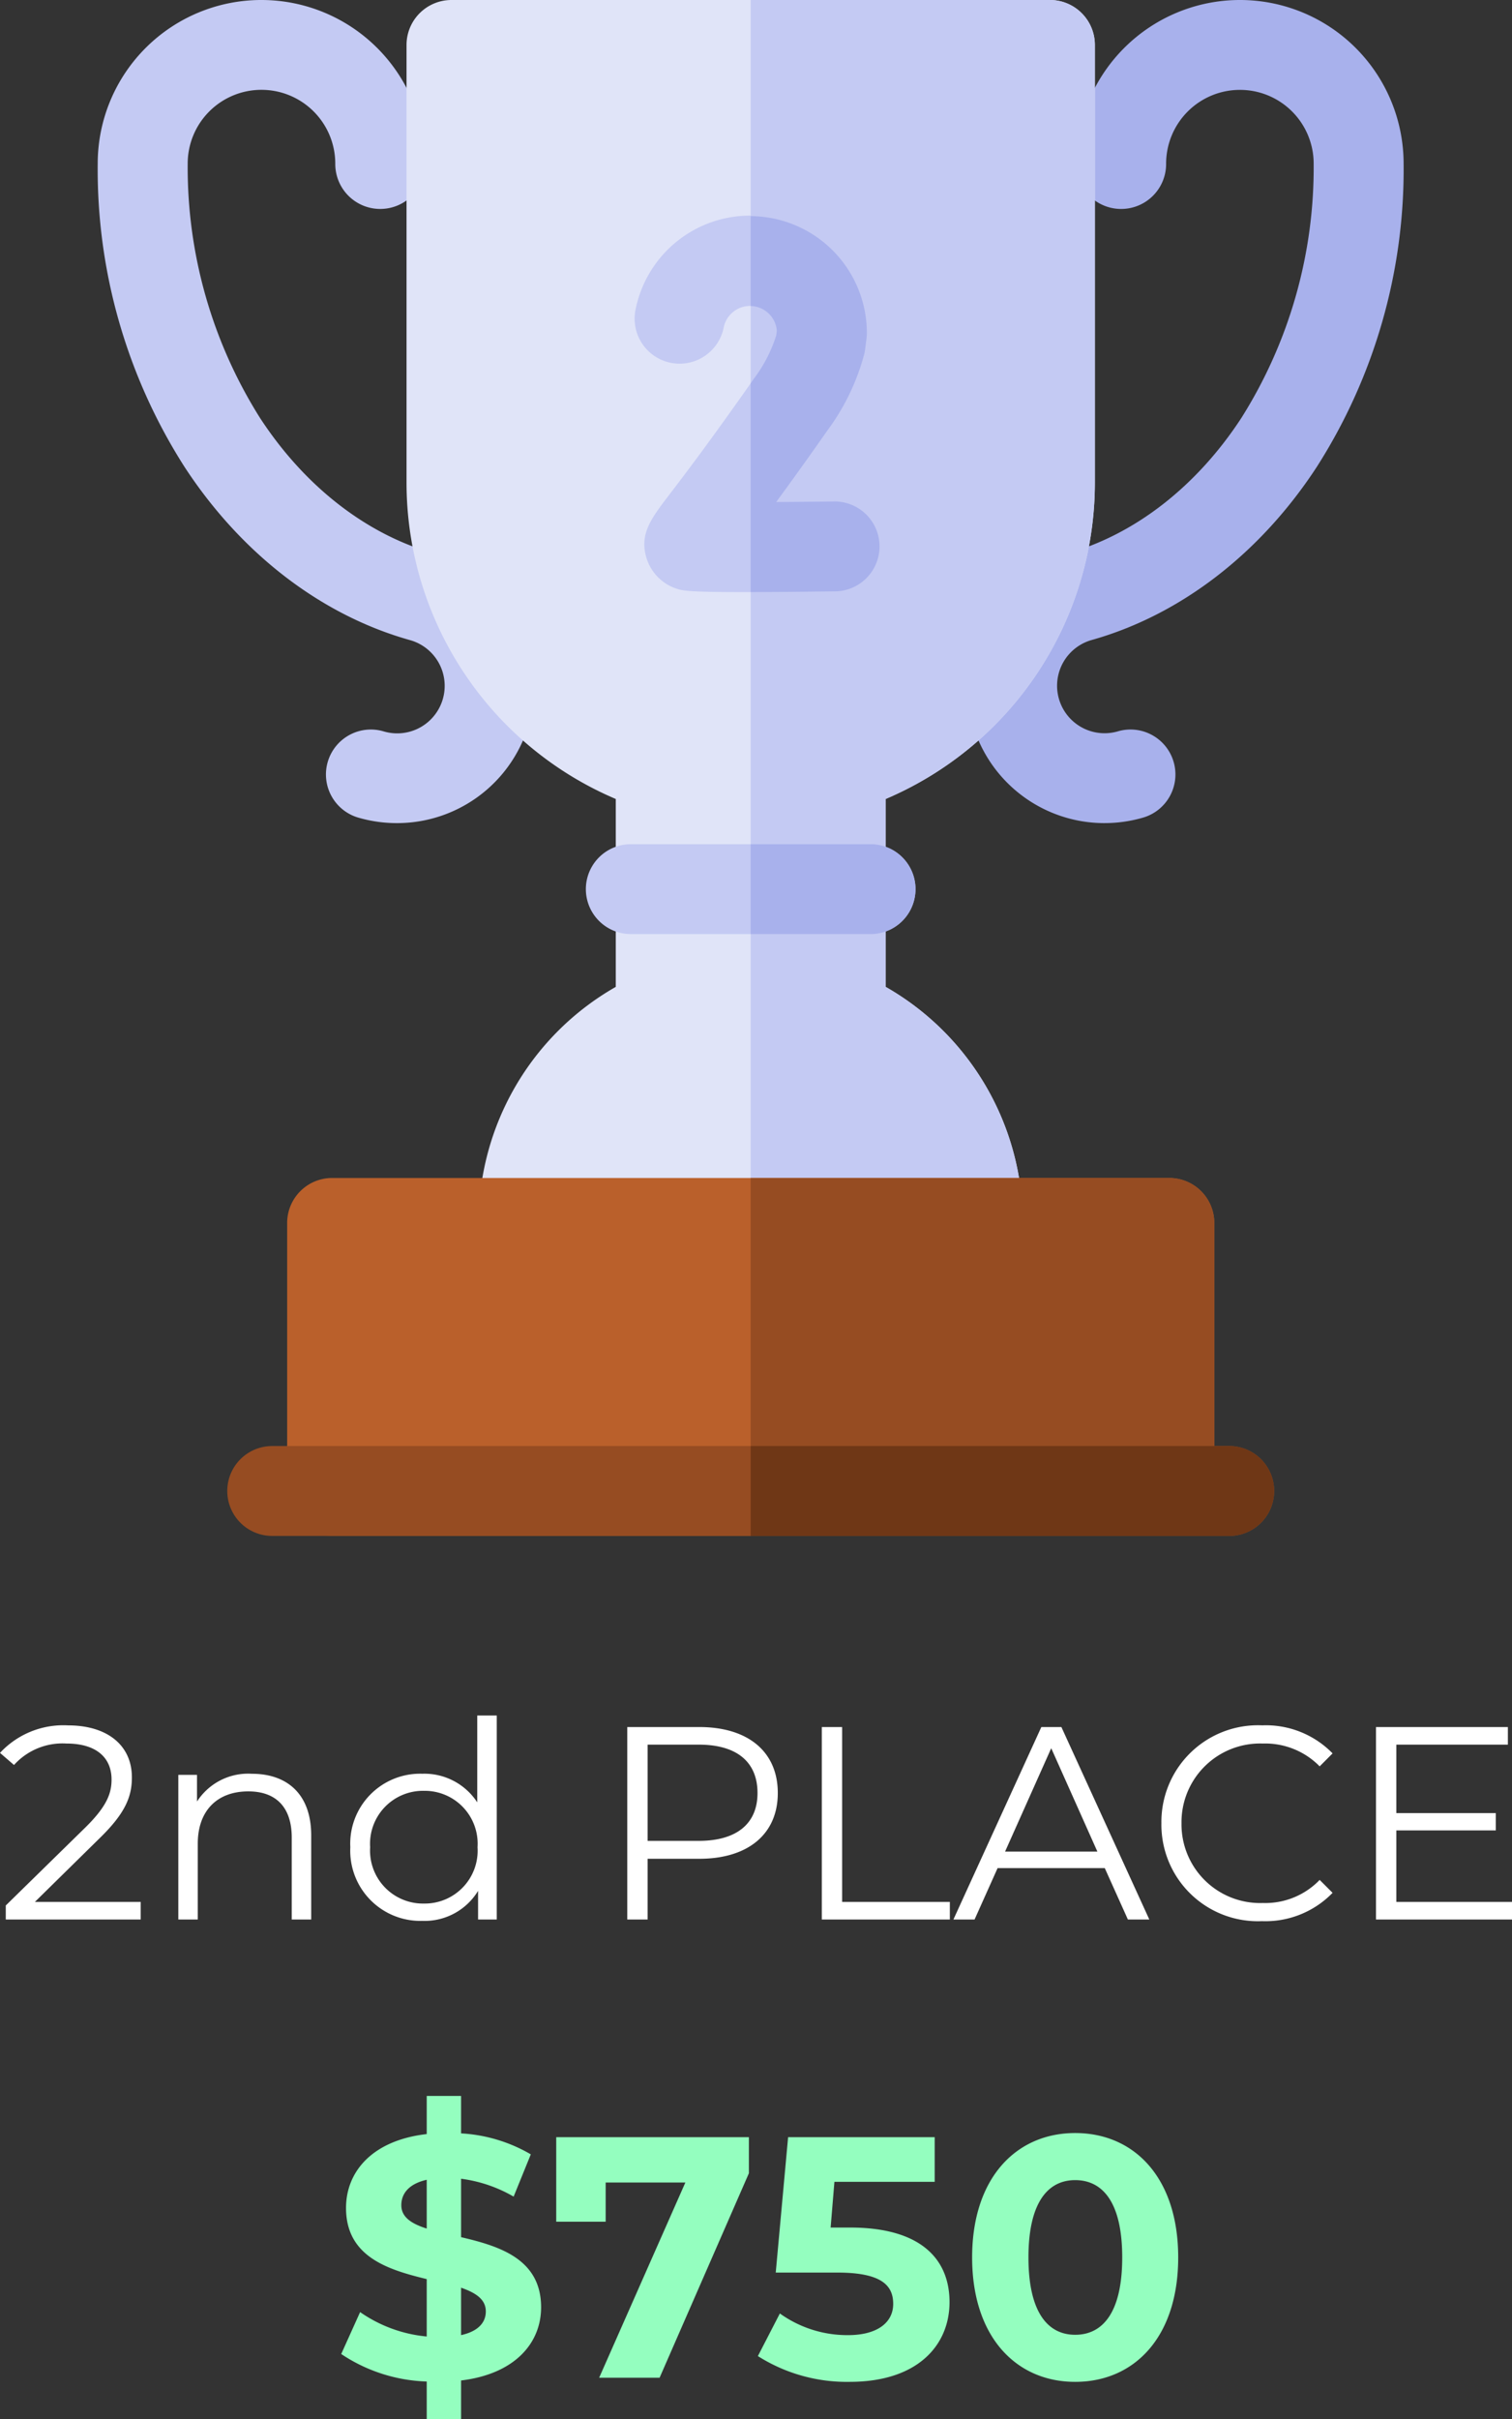 <?xml version="1.0" encoding="utf-8"?>
<svg xmlns="http://www.w3.org/2000/svg" width="132.072" height="211.155" viewBox="0 0 132.072 211.155">
  <rect x="0" y="0" width="132.072" height="211.155" fill="#333333" stroke="none"/>
  <g id="Group_33500" data-name="Group 33500" transform="translate(-2164.96 7863.297)">
    <path id="Path_14310" data-name="Path 14310" d="M-63.492-1.536l5.712-5.616c2.256-2.208,2.76-3.648,2.76-5.256,0-2.808-2.16-4.536-5.568-4.536a7.548,7.548,0,0,0-5.952,2.4l1.224,1.056a5.7,5.7,0,0,1,4.584-1.872c2.568,0,3.936,1.2,3.936,3.144,0,1.152-.36,2.28-2.256,4.152l-6.984,6.84V0h11.784V-1.536Zm18.96-11.184a5.305,5.305,0,0,0-4.8,2.424v-2.328h-1.632V0h1.7V-6.624c0-2.88,1.7-4.56,4.416-4.56,2.4,0,3.792,1.368,3.792,4.032V0h1.7V-7.32C-39.348-10.944-41.46-12.72-44.532-12.72Zm19.68-5.088v7.584a5.514,5.514,0,0,0-4.8-2.5A6.107,6.107,0,0,0-35.94-6.312,6.127,6.127,0,0,0-29.652.12,5.468,5.468,0,0,0-24.78-2.5V0h1.632V-17.808ZM-29.508-1.392a4.622,4.622,0,0,1-4.7-4.92,4.622,4.622,0,0,1,4.7-4.92,4.617,4.617,0,0,1,4.68,4.92A4.617,4.617,0,0,1-29.508-1.392ZM-5.46-16.8h-6.288V0h1.776V-5.3H-5.46C-1.188-5.3,1.4-7.464,1.4-11.04,1.4-14.64-1.188-16.8-5.46-16.8Zm-.048,9.936H-9.972v-8.4h4.464c3.36,0,5.136,1.536,5.136,4.224C-.372-8.4-2.148-6.864-5.508-6.864ZM5.244,0H16.428V-1.536H7.02V-16.8H5.244ZM31.98,0h1.872l-7.68-16.8H24.42L16.74,0h1.848L20.6-4.488h9.36ZM21.252-5.928l4.032-9.024,4.032,9.024ZM43.692.144A8.169,8.169,0,0,0,49.86-2.328L48.732-3.456A6.59,6.59,0,0,1,43.764-1.44a6.866,6.866,0,0,1-7.1-6.96,6.866,6.866,0,0,1,7.1-6.96,6.658,6.658,0,0,1,4.968,1.992L49.86-14.5a8.134,8.134,0,0,0-6.144-2.448A8.435,8.435,0,0,0,34.908-8.4,8.428,8.428,0,0,0,43.692.144Zm11.736-1.68v-6.24h8.688V-9.288H55.428v-5.976h9.744V-16.8H53.652V0h11.88V-1.536Z" transform="translate(2231.5 -7695.742)" fill="#fff"/>
    <path id="Path_14311" data-name="Path 14311" d="M88.725,22.85c0-4.23-3.66-5.34-6.99-6.12v-5.1a12.274,12.274,0,0,1,4.59,1.56l1.5-3.69a13.57,13.57,0,0,0-6.09-1.83V4.4h-3V7.73c-4.74.54-7.05,3.27-7.05,6.45,0,4.29,3.72,5.4,7.05,6.21V25.4a12.128,12.128,0,0,1-5.82-2.13l-1.65,3.66a14.22,14.22,0,0,0,7.47,2.4V32.6h3V29.24C86.445,28.67,88.725,25.97,88.725,22.85Zm-12.21-8.91c0-.99.63-1.86,2.22-2.22v4.26C77.415,15.56,76.515,14.99,76.515,13.94Zm5.22,11.34V21.14c1.29.45,2.16,1.02,2.16,2.07C83.9,24.17,83.235,24.95,81.735,25.28ZM90.045,8v7.38h4.32V11.96h6.96L93.795,29h5.28l7.8-17.85V8Zm25.68,7.89h-1.71l.33-3.99h8.76V8H110.3l-1.08,11.82h5.37c3.81,0,4.89,1.08,4.89,2.73,0,1.71-1.5,2.73-3.93,2.73a10.106,10.106,0,0,1-5.97-1.89l-1.92,3.72a14.511,14.511,0,0,0,8.01,2.25c6,0,8.73-3.24,8.73-6.96S121.935,15.89,115.725,15.89Zm19.65,13.47c5.19,0,9-3.93,9-10.86s-3.81-10.86-9-10.86c-5.16,0-9,3.93-9,10.86S130.215,29.36,135.375,29.36Zm0-4.11c-2.4,0-4.08-1.98-4.08-6.75s1.68-6.75,4.08-6.75c2.43,0,4.11,1.98,4.11,6.75S137.805,25.25,135.375,25.25Z" transform="translate(2123.5 -7684.742)" fill="#94febf"/>
    <g id="silver-cup" transform="translate(2135.295 -7863.297)">
      <g id="Group_33353" data-name="Group 33353" transform="translate(38.205 0)">
        <g id="Group_33348" data-name="Group 33348" transform="translate(0 0)">
          <path id="Path_14031" data-name="Path 14031" d="M64.315,71.85a12,12,0,0,1-3.282-.459,3.923,3.923,0,1,1,2.15-7.545,4.147,4.147,0,1,0,2.273-7.976C57.731,53.7,50.748,48.343,45.8,40.782a48.218,48.218,0,0,1-7.6-26.507v-.03A14.291,14.291,0,0,1,52.5,0h.052A14.307,14.307,0,0,1,66.807,14.331a3.925,3.925,0,0,1-3.928,3.908h-.014A3.925,3.925,0,0,1,58.951,14.3a6.448,6.448,0,0,0-6.423-6.459,6.441,6.441,0,0,0-6.468,6.413v.017a40.97,40.97,0,0,0,6.322,22.219c3.9,5.97,9.305,10.17,15.211,11.827A11.99,11.99,0,0,1,64.315,71.85Z" transform="translate(-38.205 0)" fill="#c4caf3"/>
          <path id="Path_14032" data-name="Path 14032" d="M340.221,71.85a11.99,11.99,0,0,1-3.291-23.526c5.918-1.66,11.32-5.86,15.223-11.83a40.971,40.971,0,0,0,6.322-22.219v-.03a6.44,6.44,0,0,0-6.444-6.4h-.023a6.448,6.448,0,0,0-6.422,6.459,3.925,3.925,0,0,1-3.914,3.936h-.014a3.925,3.925,0,0,1-3.928-3.909A14.307,14.307,0,0,1,351.979,0h.052a14.291,14.291,0,0,1,14.3,14.23v.044a48.218,48.218,0,0,1-7.6,26.507c-4.943,7.561-11.927,12.92-19.664,15.091a4.147,4.147,0,0,0,2.286,7.973,3.923,3.923,0,1,1,2.15,7.545,12.013,12.013,0,0,1-3.283.459Z" transform="translate(-252.267 0)" fill="#a8b1ec"/>
        </g>
        <g id="Group_33352" data-name="Group 33352" transform="translate(26.97)">
          <g id="Group_33349" data-name="Group 33349">
            <path id="Path_14033" data-name="Path 14033" d="M191.1,110.678H151.425a3.925,3.925,0,0,1-3.928-3.922,23.713,23.713,0,0,1,11.981-20.611v-16.4A30.014,30.014,0,0,1,141.2,42.129V3.922A3.925,3.925,0,0,1,145.128,0H197.4a3.925,3.925,0,0,1,3.928,3.922V42.129a30.014,30.014,0,0,1-18.278,27.614v16.4a23.713,23.713,0,0,1,11.981,20.611,3.926,3.926,0,0,1-3.928,3.922Z" transform="translate(-141.2 0)" fill="#e0e4f8"/>
            <path id="Path_14034" data-name="Path 14034" d="M272.645,67.126a29.942,29.942,0,0,0,13.416-25V3.922A3.925,3.925,0,0,0,282.133,0H256V110.678h19.837a3.925,3.925,0,0,0,3.928-3.922,23.713,23.713,0,0,0-11.981-20.611v-16.4A29.979,29.979,0,0,0,272.645,67.126Z" transform="translate(-225.939 0)" fill="#c4caf3"/>
          </g>
          <g id="Group_33351" data-name="Group 33351" transform="translate(15.659 18.864)">
            <path id="Path_14035" data-name="Path 14035" d="M226.748,104.859c-4.9,0-5.294-.13-5.812-.3a4.079,4.079,0,0,1-2.615-2.653c-.648-2.1.385-3.453,1.949-5.5,1.24-1.622,3.549-4.64,7.419-10.163a12.481,12.481,0,0,0,1.958-3.788l.053-.416a2.348,2.348,0,0,0-4.643-.269,3.928,3.928,0,0,1-7.709-1.512,10.2,10.2,0,0,1,20.214,1.97,3.9,3.9,0,0,1-.032.5l-.121.947a3.916,3.916,0,0,1-.07.388,19.715,19.715,0,0,1-3.216,6.68c-1.81,2.583-3.288,4.633-4.482,6.257,1.61-.009,3.333-.026,4.982-.046a3.922,3.922,0,1,1,.1,7.844C231.213,104.839,228.643,104.859,226.748,104.859Z" transform="translate(-213.013 -72.039)" fill="#c4caf3"/>
            <g id="Group_33350" data-name="Group 33350" transform="translate(0 54.827)">
              <path id="Path_14036" data-name="Path 14036" d="M225.877,289.259H204.928a3.922,3.922,0,1,1,0-7.845h20.949a3.922,3.922,0,1,1,0,7.845Z" transform="translate(-201 -281.414)" fill="#c4caf3"/>
              <path id="Path_14037" data-name="Path 14037" d="M266.474,281.414H256v7.845h10.474a3.922,3.922,0,1,0,0-7.845Z" transform="translate(-241.598 -281.414)" fill="#a8b1ec"/>
            </g>
            <path id="Path_14038" data-name="Path 14038" d="M263.21,96.957c-1.649.021-3.372.037-4.982.046,1.194-1.624,2.672-3.674,4.482-6.257a19.71,19.71,0,0,0,3.216-6.68q.044-.192.07-.388l.121-.947a3.9,3.9,0,0,0,.032-.5A10.206,10.206,0,0,0,256,72.047v7.846a2.348,2.348,0,0,1,2.285,2.151l-.053.416a12.474,12.474,0,0,1-1.958,3.788l-.274.39v18.226c1.82,0,4.193-.024,7.309-.063a3.923,3.923,0,1,0-.1-7.844Z" transform="translate(-241.598 -72.045)" fill="#a8b1ec"/>
          </g>
        </g>
      </g>
      <g id="Group_33356" data-name="Group 33356" transform="translate(49.508 102.833)">
        <g id="Group_33354" data-name="Group 33354" transform="translate(5.237)">
          <path id="Path_14039" data-name="Path 14039" d="M178.424,423.943H105.3a3.925,3.925,0,0,1-3.928-3.922V396.627A3.925,3.925,0,0,1,105.3,392.7h73.127a3.925,3.925,0,0,1,3.928,3.922v23.394A3.926,3.926,0,0,1,178.424,423.943Z" transform="translate(-101.369 -392.705)" fill="#ba602b"/>
          <path id="Path_14040" data-name="Path 14040" d="M292.564,392.706H256v31.238h36.564a3.925,3.925,0,0,0,3.928-3.922V396.628A3.925,3.925,0,0,0,292.564,392.706Z" transform="translate(-215.509 -392.706)" fill="#964c22"/>
        </g>
        <g id="Group_33355" data-name="Group 33355" transform="translate(0 23.394)">
          <path id="Path_14041" data-name="Path 14041" d="M168.9,489.887H85.3a3.922,3.922,0,1,1,0-7.845h83.6a3.922,3.922,0,1,1,0,7.845Z" transform="translate(-81.369 -482.042)" fill="#964c22"/>
          <path id="Path_14042" data-name="Path 14042" d="M297.8,482.043H256v7.844h41.8a3.922,3.922,0,1,0,0-7.844Z" transform="translate(-210.271 -482.043)" fill="#6f3716"/>
        </g>
      </g>
    </g>
  </g>
</svg>